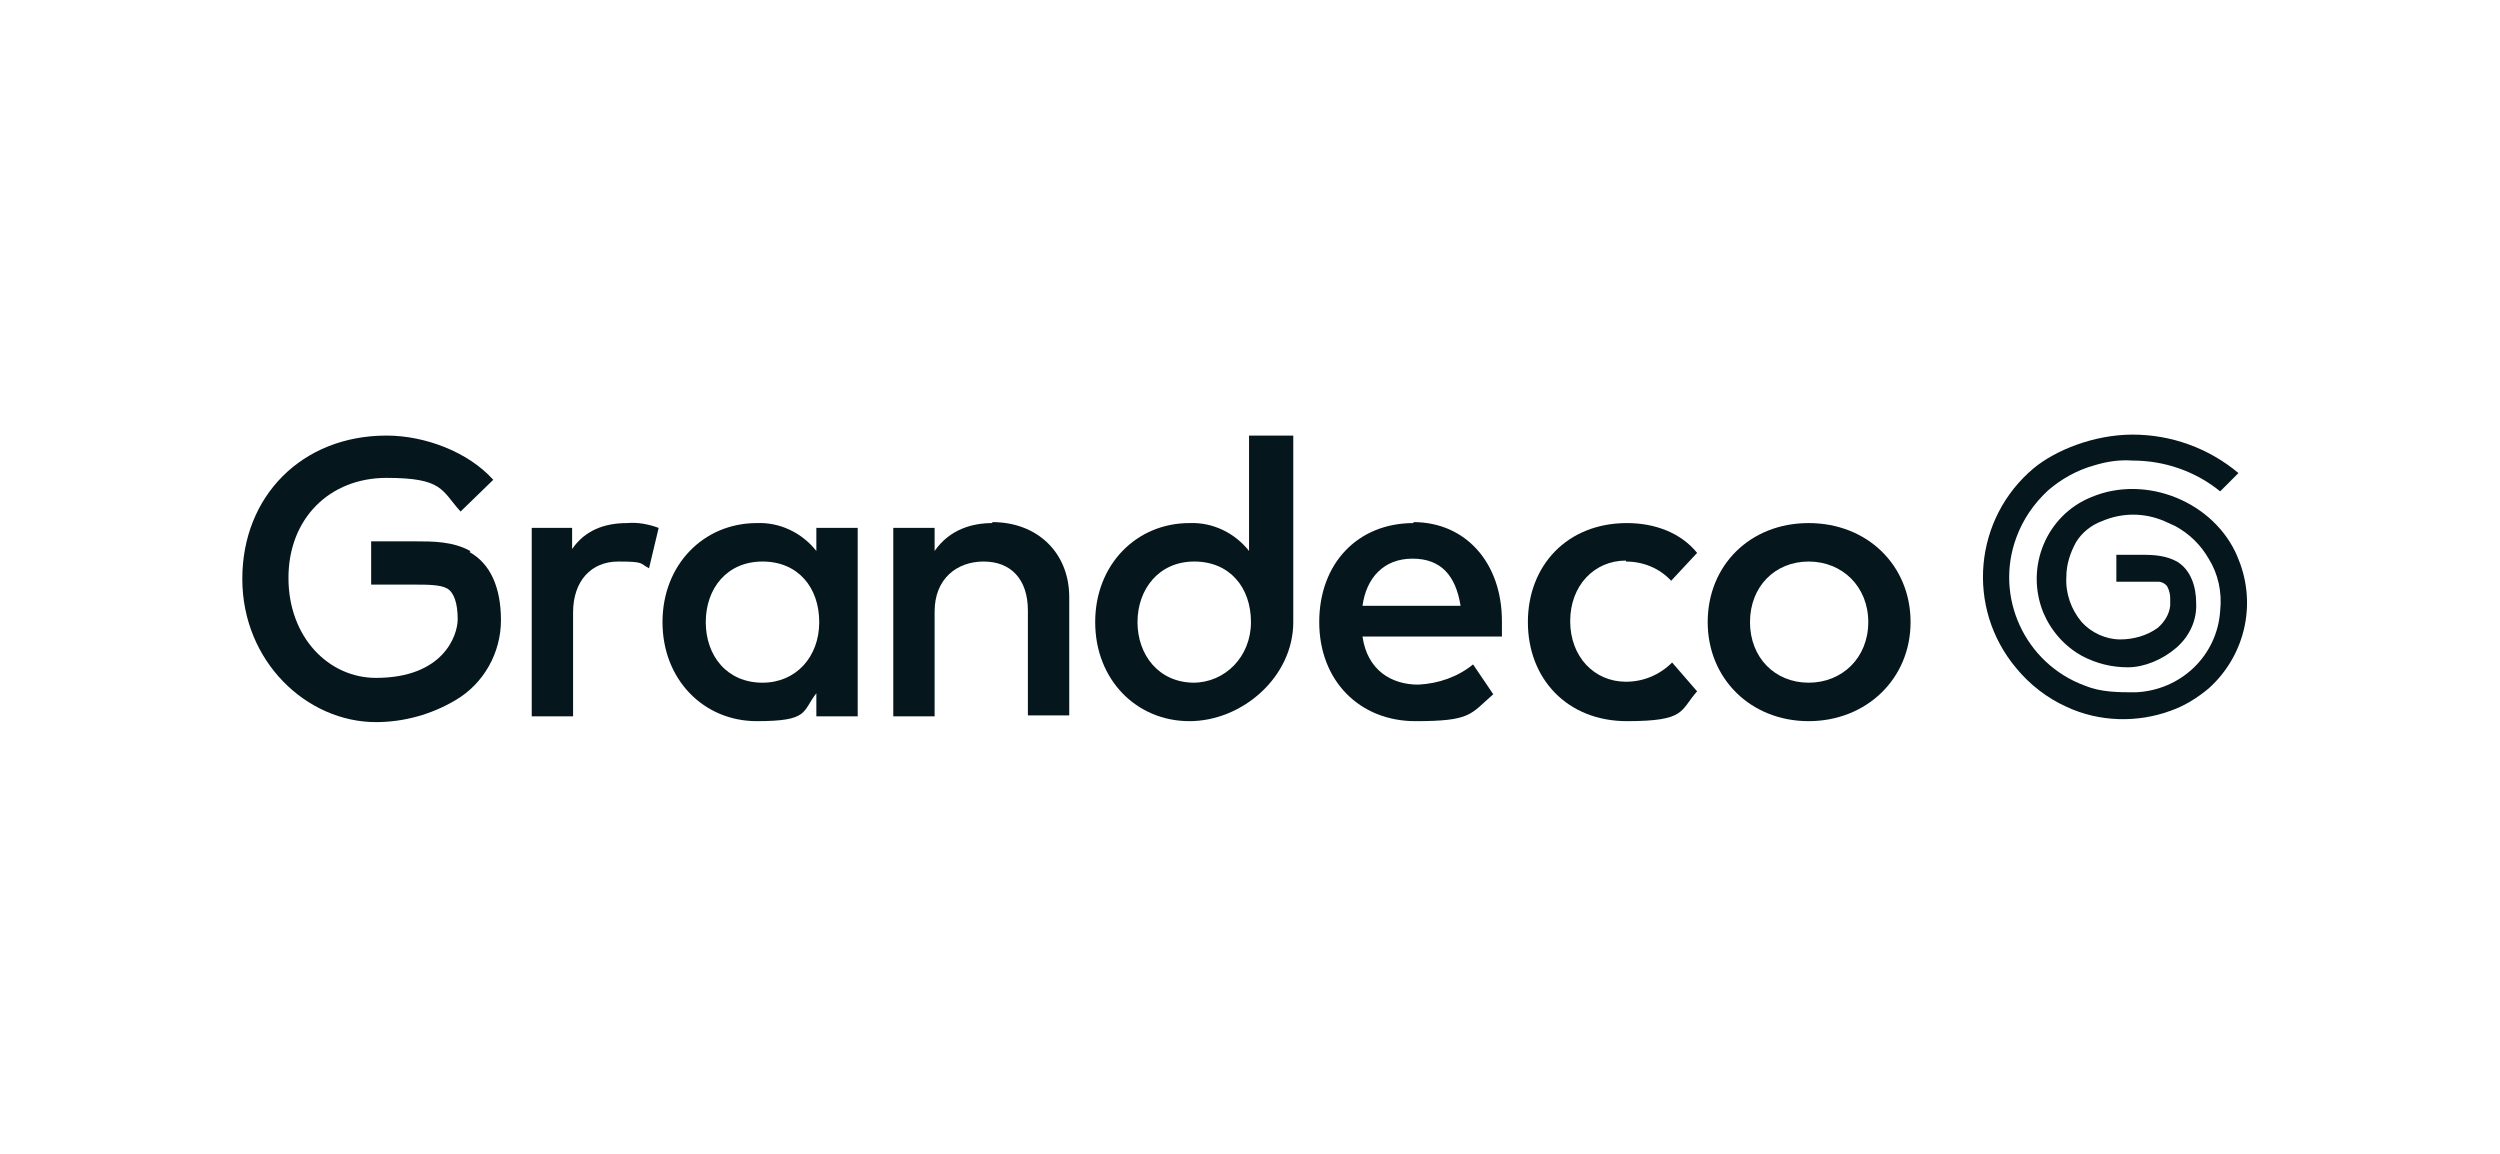 <?xml version="1.0" encoding="UTF-8"?>
<svg xmlns="http://www.w3.org/2000/svg" version="1.1" viewBox="0 0 260 120">
  <defs>
    <style>
      .cls-1 {
        fill: #05171d;
      }
    </style>
  </defs>
  <!-- Generator: Adobe Illustrator 28.7.1, SVG Export Plug-In . SVG Version: 1.2.0 Build 142)  -->
  <g>
    <g id="Layer_1">
      <path class="cls-1" d="M232.7,57.9c-2.4-5.7-9.5-8.6-15.2-6.2h0c-4.7,1.9-6.9,7.3-5,12,.8,1.9,2.2,3.5,4,4.5,1.5.8,3.1,1.2,4.8,1.2s3.6-.8,5-2,2.2-2.9,2.1-4.7c0-1.6-.5-3.4-2-4.3-1.1-.6-2.3-.7-3.5-.7h-2.8v2.8h4.4c.3,0,.7.2.9.5.2.4.3.8.3,1.2v.8c-.1.9-.6,1.7-1.3,2.3-1.1.8-2.5,1.2-3.9,1.2h0c-1.5,0-3-.7-4-1.8-1.1-1.3-1.7-3-1.6-4.7,0-1.3.4-2.5,1-3.6.6-1,1.6-1.8,2.7-2.2h0c2.1-.9,4.4-.9,6.5,0l1.1.5c1.5.8,2.7,2,3.5,3.4,1,1.6,1.4,3.5,1.2,5.4-.3,4.7-4.1,8.3-8.8,8.5h0c-1.8,0-3.6,0-5.3-.7-6.2-2.3-9.4-9.2-7.1-15.4.7-1.9,1.8-3.5,3.3-4.9,1.4-1.2,3-2.1,4.8-2.6h0c1.3-.4,2.6-.6,4-.5,3.3,0,6.5,1.1,9.1,3.2l1.9-1.9c-3.1-2.6-7-4-11-4s-8,1.6-10.3,3.5c-6.2,5.2-7.1,14.5-1.8,20.8,1.4,1.7,3.2,3.1,5.2,4,3.4,1.6,7.4,1.7,10.9.4,1.4-.5,2.7-1.3,3.9-2.3h0c3.9-3.5,5.1-9.1,2.9-13.9h0v.2Z"/>
      <path class="cls-1" d="M103.2,54.4c-2,0-4.4.6-6,2.9v-2.4h-4.3v19.6h4.3v-10.9c0-3.4,2.3-5.2,5.1-5.2s4.6,1.8,4.6,5.1v10.9h4.3v-12.3c0-4.6-3.3-7.8-8-7.8h0Z"/>
      <path class="cls-1" d="M84.9,57.3c-1.5-1.9-3.8-3-6.2-2.9-5.5,0-9.8,4.3-9.8,10.3s4.3,10.3,9.8,10.3,4.7-1,6.2-2.9v2.4h4.3v-19.6h-4.3s0,2.4,0,2.4ZM79.3,71c-3.7,0-5.9-2.8-5.9-6.3s2.2-6.3,5.9-6.3,5.9,2.7,5.9,6.3-2.4,6.3-5.9,6.3Z"/>
      <path class="cls-1" d="M59.5,57.1v-2.2h-4.2v19.6h4.3v-10.8c0-3.3,1.9-5.3,4.7-5.3s2.2.2,3.2.7l1-4.2c-1.1-.4-2.2-.6-3.3-.5-2.4,0-4.4.8-5.7,2.7Z"/>
      <path class="cls-1" d="M188.1,54.4c-6.1,0-10.5,4.4-10.5,10.3s4.5,10.3,10.5,10.3,10.6-4.4,10.6-10.3-4.5-10.3-10.6-10.3ZM188.1,71c-3.5,0-6.1-2.6-6.1-6.3s2.6-6.3,6.1-6.3,6.2,2.6,6.2,6.3-2.7,6.3-6.2,6.3h0Z"/>
      <path class="cls-1" d="M169.1,58.4c1.8,0,3.5.7,4.7,2l2.7-2.9c-1.7-2.1-4.4-3.1-7.3-3.1-6.2,0-10.3,4.4-10.3,10.3s4.1,10.3,10.3,10.3,5.5-1.1,7.3-3.1l-2.6-3c-1.3,1.3-3,2-4.8,2-3.3,0-5.8-2.6-5.8-6.3s2.5-6.3,5.8-6.3h0Z"/>
      <path class="cls-1" d="M147,54.4c-5.8,0-9.8,4.2-9.8,10.3s4.2,10.3,10,10.3,5.7-.7,8.1-2.8l-2.1-3.1c-1.6,1.3-3.6,2-5.7,2.1-2.8,0-5.3-1.5-5.8-5h14.5v-1.6c0-6.1-3.8-10.3-9.2-10.3h0ZM141.7,63c.4-2.9,2.2-4.9,5.2-4.9s4.5,1.8,5,4.9h-10.2Z"/>
      <path class="cls-1" d="M48.9,57.3c-1.8-1-3.9-1-5.7-1h-4.6v4.5h4.5c1.3,0,2.7,0,3.4.4s1.1,1.5,1.1,3.2-1.5,6.1-8.5,6.1h0c-4.9,0-9.1-4.2-9.1-10.4s4.3-10.4,10.2-10.4,5.7,1.3,7.7,3.5l3.4-3.3c-2.6-2.9-7.1-4.6-11.1-4.6-8.8,0-15,6.3-15,14.9s6.7,14.9,13.9,14.9h0c2.9,0,5.8-.8,8.3-2.3,2.9-1.7,4.7-4.9,4.7-8.3s-1.1-5.9-3.3-7.1h.1Z"/>
      <path class="cls-1" d="M129.9,45.3v12c-1.5-1.9-3.8-3-6.2-2.9-5.5,0-9.8,4.3-9.8,10.3s4.3,10.3,9.8,10.3,10.8-4.6,10.8-10.3h0v-19.4s-4.6,0-4.6,0ZM124.2,71c-3.7,0-5.9-2.9-5.9-6.3s2.2-6.3,5.9-6.3,5.9,2.7,5.9,6.3-2.7,6.3-6,6.3h0Z"/>
    </g>
  </g>
</svg>